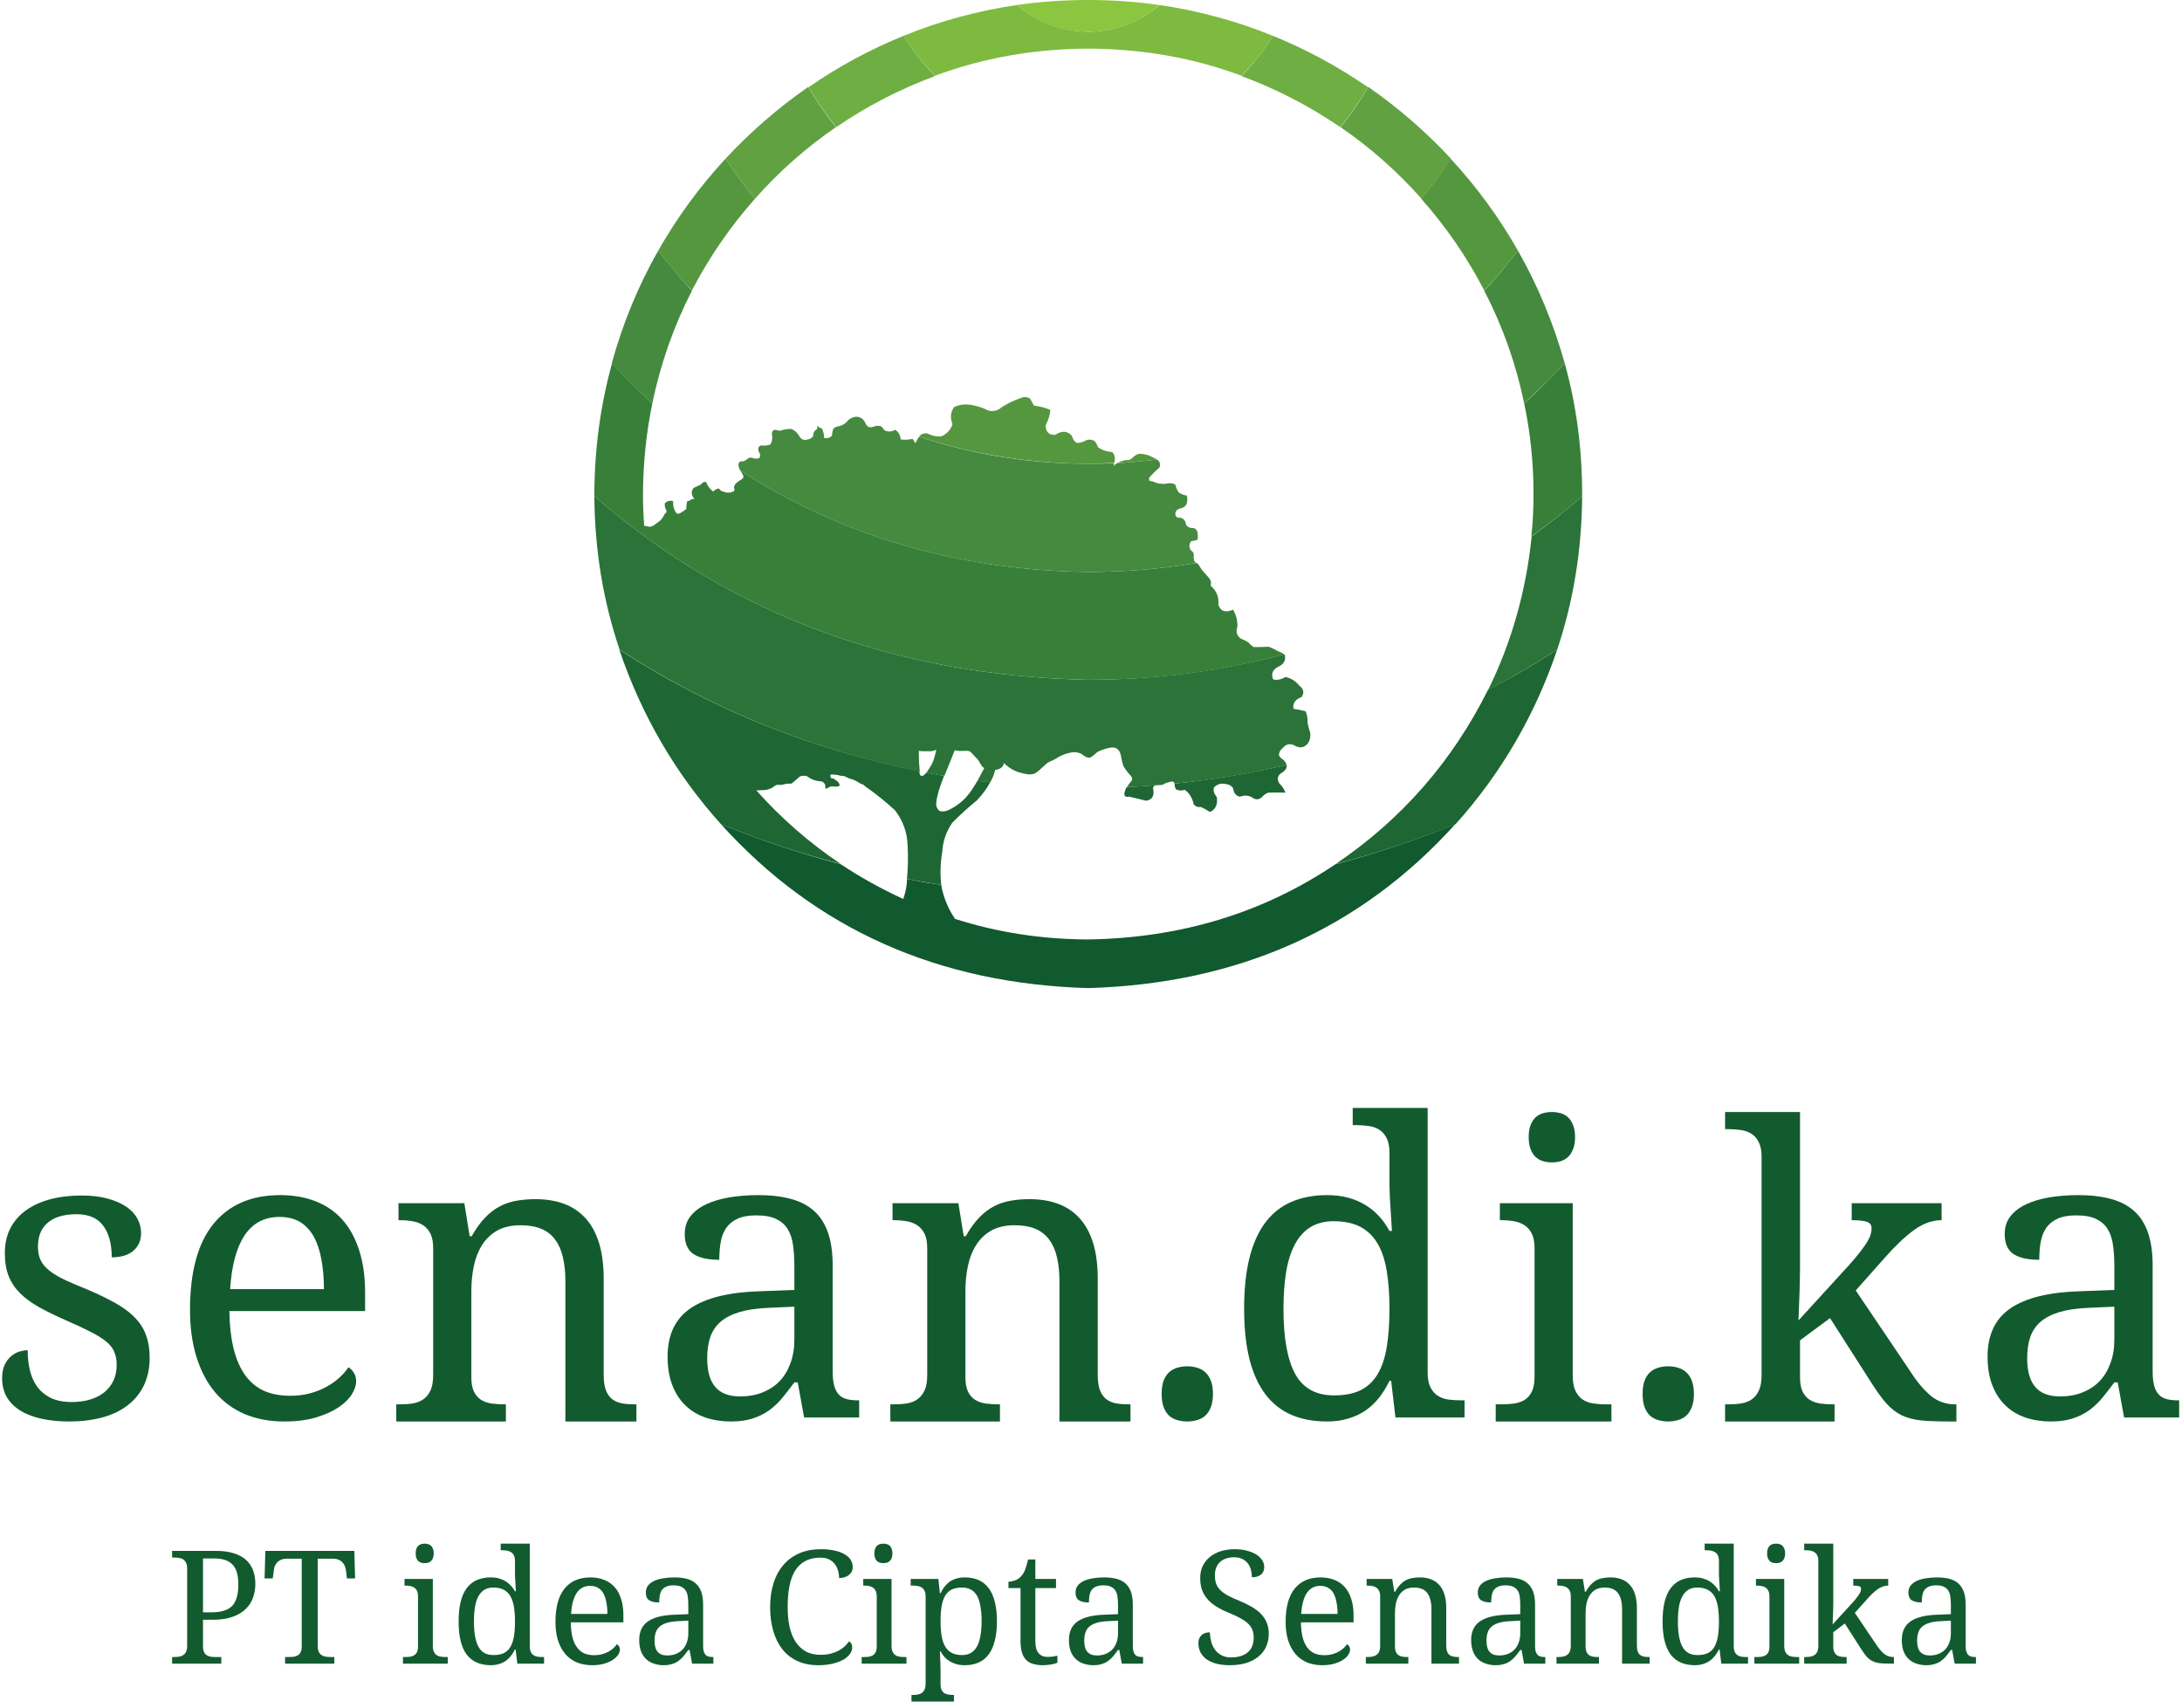 <?xml version="1.0" encoding="UTF-8" standalone="yes"?>
<svg width="350" height="274" viewBox="0 0 350 274" fill="none" xmlns="http://www.w3.org/2000/svg">
  <path fill-rule="evenodd" clip-rule="evenodd" d="M174.533 150.699C167.068 150.668 159.951 149.566 153.185 147.398C152.217 145.965 151.533 144.418 151.135 142.75C151.068 142.484 151.017 142.215 150.982 141.949C149.15 141.684 147.318 141.367 145.482 141C145.482 141.301 145.467 141.582 145.435 141.852C145.334 142.684 145.15 143.465 144.885 144.199C141.385 142.602 138.049 140.75 134.885 138.648C128.283 136.883 121.869 134.734 115.635 132.199C130.834 149.035 150.467 157.801 174.533 158.5C198.6 157.801 218.232 149.035 233.435 132.199C227.201 134.734 220.783 136.883 214.185 138.648C202.619 146.449 189.4 150.465 174.533 150.699Z" fill="#11592E"/>
  <path fill-rule="evenodd" clip-rule="evenodd" d="M181.135 127.801C182.033 128 182.935 128.215 183.834 128.449C184.869 128.285 185.232 127.582 184.935 126.352C185.068 126.082 185.252 125.949 185.482 125.949C183.916 126.082 182.334 126.184 180.732 126.25C180.568 126.516 180.451 126.816 180.385 127.148C180.252 127.684 180.502 127.898 181.135 127.801Z" fill="#1E6633"/>
  <path fill-rule="evenodd" clip-rule="evenodd" d="M186.385 125.852C186.15 125.883 185.916 125.898 185.685 125.898C185.85 125.898 186.033 125.898 186.232 125.898C186.267 125.867 186.318 125.852 186.385 125.852Z" fill="#1E6633"/>
  <path fill-rule="evenodd" clip-rule="evenodd" d="M238.685 110.648C232.951 122.148 224.799 131.465 214.232 138.602C220.834 136.867 227.252 134.734 233.482 132.199C240.783 124.066 246.217 114.734 249.783 104.199C246.217 106.535 242.517 108.684 238.685 110.648Z" fill="#1E6633"/>
  <path fill-rule="evenodd" clip-rule="evenodd" d="M121.283 126.75C121.317 126.75 121.385 126.766 121.481 126.801C121.685 126.766 121.885 126.75 122.083 126.75C122.751 126.785 123.349 126.648 123.885 126.352C124.119 126.148 124.349 126 124.583 125.898C124.849 125.898 125.135 125.898 125.435 125.898C125.767 125.801 126.099 125.734 126.435 125.699C126.665 125.734 126.869 125.715 127.033 125.648C127.399 125.316 127.783 124.984 128.185 124.648C128.385 124.484 128.635 124.418 128.935 124.449C129.231 124.418 129.467 124.484 129.635 124.648C130.165 125.016 130.731 125.234 131.333 125.301C132.135 125.301 132.481 125.715 132.385 126.551C132.619 126.484 132.799 126.398 132.935 126.301C133.135 126.168 133.369 126.117 133.635 126.148C134.033 126.215 134.385 126.184 134.685 126.051C134.649 125.617 134.385 125.285 133.885 125.051C133.849 124.984 133.799 124.918 133.731 124.852C133.635 124.883 133.533 124.898 133.435 124.898C133.201 124.734 133.135 124.516 133.231 124.25C133.799 124.215 134.349 124.285 134.885 124.449C135.049 124.449 135.231 124.465 135.435 124.5C135.665 124.602 135.915 124.715 136.185 124.852C136.517 124.949 136.849 125.066 137.185 125.199C137.481 125.367 137.767 125.535 138.033 125.699C138.166 125.766 138.317 125.816 138.481 125.852C138.549 125.949 138.635 126.035 138.731 126.102C140.399 127.266 142.002 128.551 143.533 129.949C144.834 131.617 145.517 133.5 145.584 135.602C145.685 137.398 145.65 139.199 145.482 141C147.318 141.332 149.15 141.648 150.982 141.949C150.783 140.184 150.834 138.434 151.135 136.699C151.232 134.965 151.767 133.398 152.732 132C153.967 130.734 155.283 129.535 156.685 128.398C157.517 127.535 158.232 126.566 158.834 125.5C158.135 125.398 157.451 125.316 156.783 125.25C156.584 125.617 156.369 125.965 156.135 126.301C155.201 127.867 153.935 129.051 152.334 129.852C151.799 130.148 151.267 130.234 150.732 130.102C150.299 129.766 150.119 129.316 150.185 128.75C150.283 127.684 150.701 126.25 151.435 124.449C150.502 124.285 149.549 124.117 148.584 123.949C148.416 124.117 148.267 124.266 148.135 124.398C147.701 124.566 147.482 124.367 147.482 123.801C147.482 123.766 147.482 123.734 147.482 123.699C129.915 120.168 113.869 113.668 99.334 104.199C102.899 114.734 108.333 124.066 115.635 132.199C121.869 134.734 128.283 136.867 134.885 138.602C129.849 135.234 125.317 131.285 121.283 126.75Z" fill="#1E6633"/>
  <path fill-rule="evenodd" clip-rule="evenodd" d="M190.033 126.699C190.767 127.199 191.252 127.984 191.482 129.051C191.783 129.383 192.166 129.516 192.635 129.449C193.135 129.684 193.619 129.949 194.084 130.25C194.982 129.852 195.35 129.051 195.185 127.852C194.717 127.316 194.568 126.801 194.732 126.301C195.232 125.801 195.818 125.617 196.482 125.75C197.049 125.785 197.482 126 197.783 126.398C197.885 127.199 198.252 127.668 198.885 127.801C199.584 127.535 200.232 127.566 200.834 127.898C201.334 128.301 201.834 128.316 202.334 127.949C202.635 127.582 203.002 127.316 203.435 127.148C204.334 127.117 205.252 127.117 206.185 127.148C205.982 126.582 205.666 126.102 205.232 125.699C204.732 124.934 204.916 124.316 205.783 123.852C206.252 123.484 206.451 123.102 206.385 122.699C200.517 124.066 194.517 125.066 188.385 125.699C188.416 126.035 188.482 126.332 188.584 126.602C189.017 126.832 189.502 126.867 190.033 126.699Z" fill="#1E6633"/>
  <path fill-rule="evenodd" clip-rule="evenodd" d="M238.685 110.699C242.482 108.699 246.185 106.535 249.783 104.199C252.385 96.434 253.717 88.234 253.783 79.602C251.185 81.867 248.482 84.016 245.685 86.051C244.783 94.852 242.451 103.066 238.685 110.699Z" fill="#2B7338"/>
  <path fill-rule="evenodd" clip-rule="evenodd" d="M147.385 121C147.385 120.832 147.385 120.648 147.385 120.449C147.517 120.449 147.65 120.465 147.783 120.5C148.318 120.5 148.834 120.5 149.334 120.5C149.666 120.465 149.951 120.383 150.185 120.25C149.951 121.316 149.732 122.051 149.533 122.449C149.267 122.949 148.951 123.449 148.584 123.949C149.549 124.148 150.517 124.316 151.482 124.449C152.084 123.016 152.635 121.648 153.135 120.352C153.568 120.449 154.068 120.484 154.635 120.449C154.967 120.418 155.267 120.434 155.533 120.5C155.799 120.699 156.033 120.934 156.232 121.199C156.467 121.465 156.701 121.715 156.935 121.949C157.135 122.316 157.35 122.668 157.584 123C157.65 123.066 157.752 123.133 157.885 123.199C157.517 123.898 157.15 124.582 156.783 125.25C157.482 125.352 158.166 125.434 158.834 125.5C159.201 124.867 159.467 124.199 159.635 123.5C160.467 123.398 160.935 123.035 161.033 122.398C161.967 123.332 163.068 123.898 164.334 124.102C164.869 124.266 165.4 124.266 165.935 124.102C166.334 123.867 166.701 123.582 167.033 123.25C167.369 122.949 167.701 122.648 168.033 122.352C168.435 122.148 168.85 121.949 169.283 121.75C170.217 121.117 171.217 120.75 172.283 120.648C172.752 120.648 173.185 120.766 173.584 121C173.951 121.367 174.369 121.551 174.834 121.551C175.232 121.316 175.619 121.016 175.982 120.648C176.549 120.352 177.15 120.133 177.783 120C178.885 119.699 179.549 120.082 179.783 121.148C179.885 121.785 180.033 122.383 180.232 122.949C180.568 123.484 180.951 123.984 181.385 124.449C181.685 124.785 181.685 125.102 181.385 125.398C181.15 125.668 180.951 125.949 180.783 126.25C182.35 126.184 183.935 126.082 185.533 125.949C185.6 125.949 185.666 125.949 185.732 125.949C185.967 125.918 186.201 125.898 186.435 125.898C187.033 125.566 187.6 125.383 188.135 125.352C188.267 125.418 188.35 125.535 188.385 125.699C194.517 125.102 200.517 124.102 206.385 122.699C206.318 122.434 206.135 122.148 205.834 121.852C205.502 121.684 205.267 121.434 205.135 121.102C205.166 120.668 205.369 120.301 205.732 120C206.299 119.332 206.951 119.199 207.685 119.602C208.517 120.066 209.217 119.949 209.783 119.25C210.217 118.582 210.299 117.867 210.033 117.102C209.9 116.699 209.799 116.301 209.732 115.898C209.767 115.266 209.666 114.668 209.435 114.102C208.799 113.934 208.15 113.801 207.482 113.699C207.318 112.832 207.752 112.199 208.783 111.801C209.252 111.133 209.119 110.516 208.385 109.949C207.783 109.215 207.049 108.766 206.185 108.602C205.517 109 204.869 109.133 204.232 109C203.834 108.133 204.1 107.449 205.033 106.949C205.935 106.551 206.283 105.918 206.084 105.051C206.049 105.016 206.017 104.984 205.982 104.949C195.916 107.648 185.451 109.016 174.584 109.051C143.65 108.418 117.231 98.602 95.334 79.602C95.4 88.234 96.751 96.434 99.385 104.199C113.915 113.668 129.967 120.184 147.533 123.75C147.435 122.816 147.385 121.898 147.385 121Z" fill="#2B7338"/>
  <path fill-rule="evenodd" clip-rule="evenodd" d="M244.481 64.699C245.481 69.398 245.981 74.25 245.981 79.25C245.981 81.551 245.868 83.816 245.634 86.051C248.466 84.016 251.184 81.867 253.782 79.602C253.782 79.465 253.782 79.352 253.782 79.25C253.782 71.949 252.849 64.949 250.981 58.25C250.016 59.285 249.032 60.301 248.032 61.301C246.899 62.465 245.716 63.602 244.481 64.699Z" fill="#387F3A"/>
  <path fill-rule="evenodd" clip-rule="evenodd" d="M205.982 104.949C205.685 104.75 205.35 104.582 204.982 104.449C204.517 104.184 204.033 103.949 203.533 103.75C202.666 103.785 201.85 103.801 201.084 103.801C200.783 103.602 200.502 103.352 200.232 103.051C199.9 102.816 199.533 102.633 199.135 102.5C198.4 102.035 198.185 101.367 198.482 100.5C198.517 99.535 198.283 98.633 197.783 97.801C196.549 98.332 195.767 98.066 195.435 97C195.533 96 195.267 95.133 194.635 94.398C194.502 94.234 194.35 94.082 194.185 93.949C194.217 93.883 194.232 93.816 194.232 93.75C194.299 93.316 194.166 92.934 193.834 92.602C193.467 92.199 193.1 91.785 192.732 91.352C192.568 91.051 192.385 90.766 192.185 90.5C192.119 90.434 192.033 90.367 191.935 90.301C186.267 91.266 180.482 91.75 174.584 91.75C153.783 91.484 135.185 86.066 118.783 75.5C118.915 75.699 119.033 75.918 119.135 76.148C119.299 76.418 119.283 76.633 119.083 76.801C118.817 76.965 118.549 77.148 118.283 77.352C118.017 77.516 117.833 77.766 117.731 78.102C117.799 78.332 117.817 78.551 117.783 78.75C117.283 79.051 116.731 79.102 116.135 78.898C115.967 78.867 115.799 78.801 115.635 78.699C115.501 78.566 115.385 78.449 115.283 78.352C114.951 78.418 114.649 78.582 114.385 78.852C113.885 78.449 113.501 77.934 113.231 77.301C112.899 77.266 112.619 77.418 112.385 77.75C112.017 77.918 111.649 78.082 111.283 78.25C110.817 78.785 110.849 79.383 111.385 80.051C111.149 80.016 110.935 80.066 110.731 80.199C110.635 80.266 110.549 80.316 110.481 80.352C110.385 80.383 110.299 80.398 110.231 80.398C110.135 80.766 110.083 81.184 110.083 81.648C109.849 81.852 109.583 82.035 109.283 82.199C109.049 82.367 108.817 82.434 108.583 82.398C108.317 82.102 108.135 81.734 108.033 81.301C107.967 81 107.951 80.699 107.981 80.398C107.451 80.234 107.001 80.352 106.635 80.75C106.599 81.148 106.685 81.535 106.885 81.898C106.981 82.102 106.915 82.25 106.685 82.352C106.549 82.582 106.415 82.816 106.283 83.051C106.017 83.418 105.685 83.715 105.283 83.949C104.915 84.316 104.517 84.5 104.083 84.5C103.817 84.398 103.567 84.352 103.333 84.352C103.201 82.648 103.135 80.949 103.135 79.25C103.165 74.25 103.665 69.398 104.635 64.699C103.435 63.602 102.251 62.465 101.083 61.301C100.083 60.301 99.119 59.285 98.185 58.25C96.317 64.949 95.369 71.949 95.334 79.25C95.334 79.352 95.334 79.465 95.334 79.602C117.231 98.602 143.65 108.418 174.584 109.051C185.451 109.051 195.916 107.684 205.982 104.949Z" fill="#387F3A"/>
  <path fill-rule="evenodd" clip-rule="evenodd" d="M104.635 64.699C105.967 58.301 108.084 52.285 110.982 46.648C109.119 44.582 107.318 42.434 105.584 40.199C102.385 45.832 99.9 51.852 98.135 58.25C99.1 59.285 100.068 60.301 101.033 61.301C102.201 62.434 103.4 63.566 104.635 64.699Z" fill="#458A3F"/>
  <path fill-rule="evenodd" clip-rule="evenodd" d="M191.533 89.949C191.467 89.617 191.451 89.266 191.482 88.898C191.451 88.699 191.385 88.566 191.283 88.5C191.119 88.398 190.982 88.25 190.885 88.051C190.717 87.582 190.767 87.184 191.033 86.852C191.166 86.785 191.318 86.75 191.482 86.75C191.65 86.684 191.85 86.633 192.084 86.602C192.15 86.199 192.15 85.801 192.084 85.398C191.951 84.898 191.65 84.668 191.185 84.699C190.752 84.668 190.435 84.484 190.232 84.148C190.166 83.551 189.885 83.184 189.385 83.051C188.783 83.117 188.502 82.867 188.533 82.301C188.635 81.867 188.916 81.617 189.385 81.551C189.85 81.449 190.166 81.215 190.334 80.852C190.467 80.418 190.482 79.965 190.385 79.5C189.916 79.434 189.482 79.266 189.084 79C188.818 78.633 188.635 78.215 188.533 77.75C188.1 77.484 187.584 77.434 186.982 77.602C186.584 77.633 186.185 77.617 185.783 77.551C185.451 77.449 185.135 77.332 184.834 77.199C184.4 77.234 184.232 77.051 184.334 76.648C184.834 76.051 185.385 75.5 185.982 75C186.185 74.465 186.049 74.035 185.584 73.699C183.482 73.965 181.35 74.168 179.185 74.301C178.982 74.398 178.799 74.551 178.635 74.75C178.666 74.617 178.685 74.465 178.685 74.301C177.318 74.367 175.951 74.398 174.584 74.398C165.049 74.367 156.002 72.918 147.435 70.051C147.201 70.383 147.002 70.734 146.834 71.102C146.701 70.867 146.549 70.633 146.385 70.398C145.783 70.535 145.15 70.566 144.482 70.5C144.385 69.734 144.084 69.215 143.584 68.949C142.982 69.285 142.4 69.301 141.834 69C141.701 68.734 141.502 68.516 141.231 68.352C140.869 68.25 140.501 68.285 140.135 68.449C139.467 68.684 139.017 68.465 138.783 67.801C138.451 67.133 137.935 66.816 137.231 66.852C136.869 66.918 136.533 67.051 136.231 67.25C136.033 67.418 135.833 67.617 135.635 67.852C135.299 68.117 134.899 68.301 134.435 68.398C134.099 68.434 133.833 68.582 133.635 68.852C133.533 69.215 133.467 69.566 133.435 69.898C133.135 70.234 132.717 70.352 132.185 70.25C132.185 69.785 132.099 69.352 131.935 68.949C131.899 68.816 131.817 68.715 131.685 68.648C131.619 68.648 131.533 68.633 131.435 68.602C131.333 68.5 131.217 68.383 131.083 68.25C131.149 68.484 131.119 68.699 130.981 68.898C130.783 69.035 130.635 69.168 130.533 69.301C130.501 69.535 130.467 69.75 130.435 69.949C130.231 70.25 129.935 70.434 129.533 70.5C128.967 70.668 128.533 70.5 128.231 70C127.935 69.434 127.501 69.035 126.935 68.801C126.333 68.801 125.717 68.898 125.083 69.102C124.849 69.066 124.619 69.016 124.385 68.949C123.951 68.984 123.767 69.234 123.833 69.699C123.935 70.301 123.849 70.832 123.583 71.301C123.149 71.465 122.649 71.516 122.083 71.449C121.849 71.516 121.701 71.668 121.635 71.898C121.599 72.199 121.665 72.449 121.833 72.648C121.967 72.949 121.951 73.234 121.783 73.5C121.549 73.566 121.283 73.582 120.981 73.551C120.817 73.484 120.649 73.434 120.481 73.398C120.185 73.398 119.935 73.516 119.731 73.75C119.567 73.852 119.399 73.934 119.231 74C119.067 74 118.915 74 118.783 74C118.481 74.168 118.385 74.434 118.481 74.801C118.517 75.066 118.619 75.301 118.783 75.5C135.149 86.066 153.752 91.484 174.584 91.75C180.482 91.75 186.252 91.266 191.885 90.301C191.752 90.199 191.635 90.082 191.533 89.949Z" fill="#458A3F"/>
  <path fill-rule="evenodd" clip-rule="evenodd" d="M244.481 64.699C245.684 63.566 246.868 62.434 248.032 61.301C249.032 60.301 250.016 59.285 250.981 58.25C249.184 51.852 246.684 45.832 243.481 40.199C241.782 42.434 239.981 44.582 238.083 46.648C241.016 52.285 243.149 58.301 244.481 64.699Z" fill="#458A3F"/>
  <path fill-rule="evenodd" clip-rule="evenodd" d="M184.982 73.398C184.217 72.965 183.435 72.766 182.635 72.801C182.267 72.934 181.935 73.148 181.635 73.449C181.4 73.715 181.068 73.832 180.635 73.801C180.135 73.867 179.65 74.035 179.185 74.301C181.35 74.168 183.482 73.965 185.584 73.699C185.385 73.566 185.185 73.465 184.982 73.398Z" fill="#54973F"/>
  <path fill-rule="evenodd" clip-rule="evenodd" d="M121.083 31.898C119.415 29.832 117.849 27.684 116.385 25.449C112.217 29.949 108.619 34.867 105.583 40.199C107.283 42.434 109.083 44.566 110.981 46.602C113.751 41.266 117.119 36.367 121.083 31.898Z" fill="#54973F"/>
  <path fill-rule="evenodd" clip-rule="evenodd" d="M178.732 74.25C178.935 73.516 178.818 72.934 178.385 72.5C177.549 72.465 176.799 72.215 176.135 71.75C176.002 71.383 175.818 71.051 175.584 70.75C175.119 70.484 174.65 70.449 174.185 70.648C173.717 70.918 173.232 71.051 172.732 71.051C172.299 70.785 172.033 70.398 171.935 69.898C171.201 69.102 170.318 69.051 169.283 69.75C168.252 69.816 167.732 69.301 167.732 68.199C168.166 67.367 168.416 66.551 168.482 65.75C167.685 65.418 166.799 65.184 165.834 65.051C165.635 64.648 165.435 64.285 165.232 63.949C164.767 63.648 164.267 63.617 163.732 63.852C162.635 64.215 161.6 64.715 160.635 65.352C160.033 65.883 159.334 66.051 158.533 65.852C157.732 65.449 156.9 65.168 156.033 65C154.967 64.766 153.967 64.867 153.033 65.301C152.467 66.102 152.385 67.016 152.783 68.051C152.482 68.949 151.885 69.602 150.982 70C150.217 70.066 149.451 69.898 148.685 69.5C148.119 69.465 147.701 69.648 147.435 70.051C156.002 72.883 165.049 74.332 174.584 74.398C175.951 74.367 177.334 74.316 178.732 74.25Z" fill="#54973F"/>
  <path fill-rule="evenodd" clip-rule="evenodd" d="M238.083 46.602C239.981 44.566 241.782 42.434 243.481 40.199C240.45 34.867 236.849 29.949 232.684 25.449C231.251 27.684 229.684 29.832 227.981 31.898C231.95 36.367 235.317 41.266 238.083 46.602Z" fill="#54973F"/>
  <path fill-rule="evenodd" clip-rule="evenodd" d="M134.084 20.398C132.451 18.367 130.967 16.215 129.635 13.949C124.799 17.316 120.385 21.148 116.385 25.449C117.85 27.684 119.416 29.832 121.084 31.898C124.951 27.535 129.283 23.699 134.084 20.398Z" fill="#61A142"/>
  <path fill-rule="evenodd" clip-rule="evenodd" d="M228.033 31.898C229.701 29.832 231.267 27.684 232.732 25.449C228.732 21.148 224.318 17.316 219.482 13.949C218.15 16.215 216.666 18.367 215.033 20.398C219.834 23.699 224.166 27.535 228.033 31.898Z" fill="#61A142"/>
  <path fill-rule="evenodd" clip-rule="evenodd" d="M214.982 20.398C216.619 18.367 218.1 16.234 219.435 14C214.666 10.699 209.584 7.949 204.185 5.75C202.752 8.082 201.068 10.234 199.135 12.199C204.799 14.301 210.084 17.035 214.982 20.398Z" fill="#6EAE42"/>
  <path fill-rule="evenodd" clip-rule="evenodd" d="M149.982 12.199C148.049 10.234 146.369 8.082 144.935 5.75C139.533 7.949 134.451 10.699 129.685 14C131.017 16.234 132.501 18.367 134.135 20.398C139.033 17.035 144.318 14.301 149.982 12.199Z" fill="#6EAE42"/>
  <path fill-rule="evenodd" clip-rule="evenodd" d="M174.584 7.801C183.252 7.832 191.435 9.285 199.135 12.148C201.068 10.215 202.752 8.082 204.185 5.75C198.385 3.383 192.318 1.734 185.982 0.801C182.818 3.566 179.017 5 174.584 5.102C170.119 5 166.299 3.566 163.135 0.801C156.799 1.734 150.732 3.383 144.935 5.75C146.369 8.082 148.049 10.215 149.982 12.148C157.685 9.285 165.885 7.832 174.584 7.801Z" fill="#7DBA3F"/>
  <path fill-rule="evenodd" clip-rule="evenodd" d="M185.935 0.801C182.201 0.266 178.4 4.86374e-05 174.533 4.86374e-05C170.666 4.86374e-05 166.869 0.266 163.135 0.801C166.267 3.602 170.068 5.035 174.533 5.102C179.002 5.035 182.799 3.602 185.935 0.801Z" fill="#8CC53F"/>
  <path d="M11.11 228.021C9.484 228.021 8.006 227.875 6.672 227.584C5.339 227.292 4.198 226.855 3.255 226.271C2.323 225.688 1.599 224.969 1.088 224.104C0.588 223.245 0.339 222.24 0.339 221.083C0.339 220.224 0.474 219.5 0.755 218.917C1.047 218.323 1.402 217.855 1.818 217.521C2.235 217.177 2.677 216.932 3.151 216.792C3.636 216.656 4.069 216.584 4.443 216.584C4.443 217.74 4.558 218.812 4.798 219.812C5.031 220.812 5.427 221.697 5.984 222.459C6.536 223.208 7.265 223.807 8.172 224.251C9.074 224.683 10.183 224.896 11.505 224.896C12.672 224.896 13.698 224.75 14.588 224.459C15.49 224.167 16.241 223.765 16.839 223.251C17.448 222.724 17.912 222.099 18.235 221.375C18.552 220.64 18.714 219.833 18.714 218.959C18.714 218.156 18.588 217.459 18.339 216.875C18.099 216.281 17.677 215.729 17.069 215.229C16.453 214.719 15.631 214.197 14.588 213.667C13.547 213.126 12.24 212.516 10.672 211.833C8.99 211.099 7.527 210.386 6.276 209.688C5.036 208.995 4.016 208.245 3.214 207.438C2.407 206.636 1.798 205.719 1.381 204.688C0.974 203.645 0.776 202.416 0.776 201C0.776 199.5 1.069 198.183 1.651 197.041C2.246 195.891 3.088 194.927 4.172 194.145C5.255 193.369 6.547 192.781 8.047 192.375C9.558 191.974 11.24 191.771 13.088 191.771C14.64 191.771 16.017 191.932 17.214 192.251C18.407 192.574 19.407 193 20.214 193.541C21.017 194.083 21.62 194.724 22.027 195.459C22.427 196.197 22.631 196.969 22.631 197.771C22.631 198.969 22.219 199.917 21.402 200.626C20.579 201.333 19.422 201.688 17.922 201.688C17.922 199.511 17.464 197.812 16.547 196.604C15.64 195.386 14.224 194.771 12.298 194.771C11.183 194.771 10.235 194.907 9.443 195.167C8.662 195.416 8.027 195.781 7.527 196.251C7.027 196.708 6.657 197.26 6.422 197.896C6.198 198.536 6.088 199.24 6.088 200C6.088 200.833 6.235 201.557 6.527 202.167C6.818 202.765 7.287 203.323 7.943 203.833C8.594 204.35 9.432 204.85 10.464 205.333C11.49 205.807 12.724 206.333 14.172 206.917C15.891 207.656 17.37 208.375 18.61 209.083C19.844 209.781 20.86 210.541 21.651 211.375C22.453 212.197 23.047 213.126 23.422 214.167C23.807 215.208 24.006 216.412 24.006 217.771C24.006 219.479 23.694 220.974 23.069 222.251C22.453 223.516 21.588 224.579 20.464 225.438C19.339 226.303 17.984 226.948 16.402 227.375C14.818 227.803 13.052 228.021 11.11 228.021ZM44.834 195.208C42.416 195.208 40.547 196.197 39.23 198.167C37.922 200.14 37.151 203.016 36.917 206.792H51.959C51.959 205.074 51.823 203.5 51.563 202.083C51.312 200.656 50.907 199.432 50.355 198.416C49.798 197.391 49.069 196.599 48.167 196.041C47.26 195.49 46.151 195.208 44.834 195.208ZM45.626 228.021C43.26 228.021 41.136 227.626 39.251 226.833C37.375 226.031 35.792 224.864 34.5 223.333C33.208 221.792 32.214 219.912 31.522 217.688C30.823 215.469 30.479 212.948 30.479 210.126C30.479 204.016 31.73 199.416 34.23 196.333C36.74 193.251 40.318 191.708 44.959 191.708C47.069 191.708 48.964 192.041 50.646 192.708C52.323 193.364 53.75 194.344 54.917 195.645C56.083 196.953 56.979 198.584 57.605 200.541C58.24 202.49 58.563 204.745 58.563 207.312V210.312H36.792C36.834 212.688 37.069 214.74 37.5 216.459C37.943 218.167 38.574 219.579 39.396 220.688C40.214 221.787 41.214 222.599 42.396 223.126C43.588 223.64 44.964 223.896 46.522 223.896C47.646 223.896 48.694 223.771 49.667 223.521C50.636 223.26 51.511 222.917 52.292 222.5C53.083 222.074 53.776 221.584 54.375 221.041C54.984 220.5 55.484 219.932 55.875 219.333C56.167 219.459 56.443 219.724 56.708 220.126C56.984 220.531 57.126 221.011 57.126 221.563C57.126 222.229 56.886 222.938 56.416 223.688C55.943 224.438 55.23 225.136 54.271 225.771C53.312 226.412 52.115 226.948 50.688 227.375C49.255 227.803 47.569 228.021 45.626 228.021Z" fill="#125B2F"/>
  <path d="M81.147 225.272V228.021H63.563V225.272H64.106C64.855 225.272 65.549 225.226 66.189 225.126C66.839 225.016 67.402 224.803 67.876 224.48C68.36 224.147 68.751 223.678 69.043 223.063C69.334 222.439 69.481 221.616 69.481 220.584V200.209C69.481 199.251 69.334 198.48 69.043 197.897C68.751 197.314 68.36 196.866 67.876 196.543C67.386 196.226 66.819 196.011 66.167 195.897C65.511 195.787 64.825 195.73 64.106 195.73H63.918V193.002H74.481L75.334 198.292H75.667C76.344 197.084 77.063 196.095 77.814 195.314C78.563 194.538 79.355 193.933 80.189 193.502C81.032 193.059 81.929 192.761 82.876 192.606C83.834 192.439 84.834 192.355 85.876 192.355C87.595 192.355 89.131 192.606 90.481 193.106C91.825 193.606 92.97 194.376 93.918 195.418C94.86 196.45 95.584 197.767 96.084 199.376C96.584 200.991 96.834 202.912 96.834 205.147V220.584C96.834 221.616 96.959 222.439 97.21 223.063C97.459 223.678 97.803 224.147 98.251 224.48C98.694 224.803 99.219 225.016 99.834 225.126C100.459 225.226 101.131 225.272 101.855 225.272H102.084V228.021H90.689V205.459C90.689 204.043 90.553 202.787 90.293 201.688C90.043 200.579 89.631 199.642 89.063 198.876C88.506 198.1 87.772 197.516 86.855 197.126C85.939 196.74 84.819 196.543 83.501 196.543C82.011 196.543 80.762 196.83 79.751 197.396C78.751 197.97 77.939 198.745 77.314 199.73C76.699 200.704 76.262 201.83 76.001 203.106C75.735 204.387 75.606 205.726 75.606 207.126V220.918C75.606 221.866 75.741 222.637 76.022 223.231C76.314 223.814 76.699 224.261 77.189 224.564C77.672 224.855 78.241 225.054 78.896 225.147C79.549 225.231 80.235 225.272 80.959 225.272H81.147Z" fill="#125B2F"/>
  <path d="M113.439 217.896C113.439 219.938 113.865 221.469 114.73 222.479C115.589 223.495 116.923 224 118.73 224C120.048 224 121.241 223.787 122.313 223.355C123.397 222.927 124.313 222.323 125.064 221.541C125.813 220.75 126.387 219.792 126.793 218.667C127.21 217.541 127.417 216.287 127.417 214.896V209.604L123.23 209.792C121.381 209.875 119.835 210.104 118.584 210.479C117.345 210.855 116.34 211.375 115.564 212.041C114.799 212.708 114.251 213.536 113.917 214.521C113.595 215.495 113.439 216.62 113.439 217.896ZM121.356 194.959C120.089 194.959 119.069 195.14 118.293 195.5C117.527 195.85 116.923 196.344 116.48 196.979C116.048 197.62 115.756 198.375 115.605 199.251C115.449 200.115 115.376 201.057 115.376 202.083C113.569 202.083 112.193 201.781 111.251 201.167C110.303 200.541 109.835 199.474 109.835 197.959C109.835 196.833 110.137 195.886 110.751 195.104C111.376 194.312 112.22 193.667 113.293 193.167C114.36 192.667 115.611 192.303 117.043 192.063C118.471 191.828 119.991 191.708 121.605 191.708C123.605 191.708 125.345 191.912 126.835 192.312C128.318 192.703 129.564 193.344 130.564 194.229C131.564 195.12 132.313 196.287 132.813 197.729C133.313 199.162 133.564 200.917 133.564 203V219.938C133.564 220.855 133.636 221.615 133.793 222.208C133.944 222.807 134.179 223.287 134.501 223.645C134.819 224.011 135.236 224.265 135.751 224.416C136.277 224.557 136.903 224.626 137.627 224.626H137.813V227.375H128.98L127.96 221.75H127.417C126.736 222.667 126.075 223.516 125.439 224.292C124.799 225.057 124.089 225.719 123.313 226.271C122.548 226.812 121.679 227.24 120.71 227.541C119.751 227.86 118.589 228.021 117.23 228.021C115.783 228.021 114.439 227.812 113.189 227.396C111.949 226.979 110.881 226.344 109.98 225.479C109.075 224.62 108.365 223.536 107.856 222.229C107.34 220.927 107.084 219.375 107.084 217.584C107.084 214.115 108.313 211.536 110.772 209.855C113.241 208.177 116.98 207.265 121.98 207.126L127.417 206.917V203C127.417 201.833 127.345 200.76 127.21 199.771C127.084 198.771 126.804 197.917 126.376 197.208C125.96 196.5 125.345 195.953 124.543 195.563C123.751 195.162 122.689 194.959 121.356 194.959Z" fill="#125B2F"/>
  <path d="M160.396 225.272V228.021H142.813V225.272H143.355C144.105 225.272 144.797 225.226 145.439 225.126C146.089 225.016 146.652 224.803 147.125 224.48C147.609 224.147 148 223.678 148.292 223.063C148.584 222.439 148.729 221.616 148.729 220.584V200.209C148.729 199.251 148.584 198.48 148.292 197.897C148 197.314 147.609 196.866 147.125 196.543C146.636 196.226 146.068 196.011 145.417 195.897C144.761 195.787 144.073 195.73 143.355 195.73H143.167V193.002H153.729L154.584 198.292H154.917C155.595 197.084 156.313 196.095 157.063 195.314C157.813 194.538 158.605 193.933 159.439 193.502C160.281 193.059 161.177 192.761 162.125 192.606C163.084 192.439 164.084 192.355 165.125 192.355C166.844 192.355 168.381 192.606 169.729 193.106C171.073 193.606 172.22 194.376 173.167 195.418C174.109 196.45 174.833 197.767 175.333 199.376C175.833 200.991 176.084 202.912 176.084 205.147V220.584C176.084 221.616 176.209 222.439 176.459 223.063C176.709 223.678 177.052 224.147 177.5 224.48C177.943 224.803 178.469 225.016 179.084 225.126C179.709 225.226 180.381 225.272 181.105 225.272H181.333V228.021H169.939V205.459C169.939 204.043 169.803 202.787 169.543 201.688C169.292 200.579 168.881 199.642 168.313 198.876C167.756 198.1 167.021 197.516 166.105 197.126C165.188 196.74 164.068 196.543 162.751 196.543C161.261 196.543 160.011 196.83 159 197.396C158 197.97 157.188 198.745 156.563 199.73C155.948 200.704 155.511 201.83 155.251 203.106C154.985 204.387 154.855 205.726 154.855 207.126V220.918C154.855 221.866 154.991 222.637 155.272 223.231C155.563 223.814 155.948 224.261 156.439 224.564C156.923 224.855 157.491 225.054 158.147 225.147C158.797 225.231 159.485 225.272 160.209 225.272H160.396Z" fill="#125B2F"/>
  <path d="M186.333 223.605C186.333 222.745 186.437 222.038 186.647 221.48C186.865 220.912 187.158 220.46 187.522 220.127C187.896 219.783 188.333 219.538 188.833 219.397C189.333 219.245 189.876 219.168 190.459 219.168C191 219.168 191.522 219.245 192.022 219.397C192.522 219.538 192.959 219.783 193.333 220.127C193.709 220.46 194.005 220.912 194.229 221.48C194.448 222.038 194.563 222.745 194.563 223.605C194.563 224.428 194.448 225.127 194.229 225.709C194.005 226.283 193.709 226.74 193.333 227.084C192.959 227.417 192.522 227.652 192.022 227.793C191.522 227.944 191 228.021 190.459 228.021C189.876 228.021 189.333 227.944 188.833 227.793C188.333 227.652 187.896 227.417 187.522 227.084C187.158 226.74 186.865 226.283 186.647 225.709C186.437 225.127 186.333 224.428 186.333 223.605Z" fill="#125B2F"/>
  <path d="M229 220.188C229 221.145 229.146 221.927 229.438 222.521C229.73 223.104 230.115 223.557 230.604 223.875C231.09 224.197 231.656 224.407 232.314 224.5C232.964 224.584 233.651 224.626 234.375 224.626H234.918V227.375H223.834L223.146 221.5H222.875C222.386 222.5 221.834 223.407 221.208 224.208C220.584 225 219.86 225.683 219.042 226.251C218.235 226.807 217.318 227.24 216.292 227.541C215.276 227.86 214.136 228.021 212.875 228.021C210.719 228.021 208.812 227.667 207.146 226.959C205.49 226.24 204.104 225.14 202.98 223.667C201.855 222.183 201 220.303 200.418 218.021C199.844 215.745 199.563 213.041 199.563 209.917C199.563 206.781 199.844 204.063 200.418 201.771C201 199.469 201.855 197.574 202.98 196.083C204.104 194.599 205.49 193.5 207.146 192.792C208.812 192.074 210.719 191.708 212.875 191.708C214.126 191.708 215.256 191.85 216.271 192.126C217.298 192.407 218.219 192.803 219.042 193.312C219.86 193.812 220.59 194.416 221.23 195.126C221.866 195.823 222.418 196.599 222.875 197.459H223.271C223.199 196.391 223.136 195.391 223.084 194.459C223.042 193.656 222.99 192.855 222.938 192.063C222.896 191.26 222.875 190.662 222.875 190.271V184.917C222.875 183.959 222.73 183.188 222.438 182.604C222.156 182.021 221.776 181.574 221.292 181.251C220.803 180.932 220.235 180.724 219.584 180.626C218.927 180.531 218.24 180.479 217.522 180.479H216.98V177.729H229V220.188ZM213.98 223.833C215.688 223.833 217.11 223.557 218.251 223C219.386 222.432 220.298 221.574 220.98 220.416C221.672 219.265 222.156 217.823 222.438 216.083C222.73 214.333 222.875 212.281 222.875 209.917C222.875 207.656 222.73 205.645 222.438 203.896C222.156 202.145 221.672 200.683 220.98 199.5C220.298 198.323 219.38 197.427 218.23 196.812C217.074 196.203 215.636 195.896 213.918 195.896C212.5 195.896 211.276 196.203 210.251 196.812C209.235 197.427 208.402 198.328 207.751 199.521C207.094 200.719 206.615 202.197 206.314 203.959C206.022 205.708 205.875 207.719 205.875 209.979C205.875 214.62 206.5 218.093 207.751 220.396C209.011 222.688 211.09 223.833 213.98 223.833Z" fill="#125B2F"/>
  <path d="M240.771 225.272C241.489 225.272 242.177 225.231 242.833 225.147C243.484 225.054 244.052 224.855 244.541 224.564C245.027 224.261 245.417 223.814 245.708 223.231C246 222.637 246.147 221.866 246.147 220.918V200.209C246.147 199.251 246 198.48 245.708 197.897C245.417 197.314 245.027 196.866 244.541 196.543C244.052 196.226 243.484 196.011 242.833 195.897C242.177 195.787 241.489 195.73 240.771 195.73H240.584V193.002H252.271V220.584C252.271 221.616 252.407 222.439 252.688 223.063C252.98 223.678 253.36 224.147 253.833 224.48C254.317 224.803 254.885 225.016 255.541 225.126C256.208 225.226 256.901 225.272 257.625 225.272H258.48V228.021H239.917V225.272H240.771ZM245.208 182.396C245.208 181.637 245.303 181.002 245.5 180.502C245.693 179.991 245.959 179.573 246.292 179.251C246.636 178.933 247.032 178.709 247.48 178.584C247.923 178.45 248.407 178.376 248.937 178.376C249.448 178.376 249.927 178.45 250.375 178.584C250.817 178.709 251.208 178.933 251.541 179.251C251.875 179.573 252.136 179.991 252.333 180.502C252.541 181.002 252.647 181.637 252.647 182.396C252.647 183.163 252.541 183.803 252.333 184.314C252.136 184.83 251.875 185.245 251.541 185.564C251.208 185.887 250.817 186.116 250.375 186.251C249.927 186.392 249.448 186.459 248.937 186.459C248.407 186.459 247.923 186.392 247.48 186.251C247.032 186.116 246.636 185.887 246.292 185.564C245.959 185.245 245.693 184.83 245.5 184.314C245.303 183.803 245.208 183.163 245.208 182.396Z" fill="#125B2F"/>
  <path d="M263.48 223.605C263.48 222.745 263.584 222.038 263.792 221.48C264.011 220.912 264.303 220.46 264.667 220.127C265.043 219.783 265.48 219.538 265.98 219.397C266.48 219.245 267.021 219.168 267.605 219.168C268.147 219.168 268.667 219.245 269.167 219.397C269.667 219.538 270.105 219.783 270.48 220.127C270.855 220.46 271.152 220.912 271.376 221.48C271.595 222.038 271.709 222.745 271.709 223.605C271.709 224.428 271.595 225.127 271.376 225.709C271.152 226.283 270.855 226.74 270.48 227.084C270.105 227.417 269.667 227.652 269.167 227.793C268.667 227.944 268.147 228.021 267.605 228.021C267.021 228.021 266.48 227.944 265.98 227.793C265.48 227.652 265.043 227.417 264.667 227.084C264.303 226.74 264.011 226.283 263.792 225.709C263.584 225.127 263.48 224.428 263.48 223.605Z" fill="#125B2F"/>
  <path d="M297.668 207.002L306.376 219.918C307.501 221.668 308.616 223.002 309.731 223.918C310.855 224.824 312.147 225.272 313.605 225.272H313.813V228.021H312.876C310.985 228.021 309.428 227.969 308.209 227.855C306.985 227.73 305.923 227.454 305.021 227.021C304.131 226.579 303.313 225.939 302.564 225.106C301.824 224.261 301.001 223.116 300.084 221.668L293.543 211.439L288.731 215.002V220.918C288.731 221.866 288.865 222.637 289.147 223.231C289.439 223.814 289.824 224.261 290.313 224.564C290.813 224.855 291.381 225.054 292.021 225.147C292.673 225.231 293.36 225.272 294.084 225.272H294.272V228.021H276.709V225.272H277.209C277.959 225.272 278.652 225.226 279.292 225.126C279.944 225.016 280.507 224.803 280.98 224.48C281.464 224.147 281.844 223.678 282.125 223.063C282.417 222.439 282.564 221.616 282.564 220.584V185.564C282.564 184.606 282.417 183.835 282.125 183.251C281.844 182.668 281.464 182.22 280.98 181.897C280.491 181.579 279.923 181.371 279.272 181.272C278.616 181.178 277.928 181.126 277.209 181.126H276.709V178.376H288.731V203.584C288.731 204.183 288.715 204.95 288.688 205.876C288.673 206.792 288.647 207.699 288.605 208.584C288.564 209.616 288.521 210.688 288.48 211.814L296.647 202.876C297.34 202.1 297.917 201.412 298.376 200.814C298.835 200.22 299.199 199.699 299.48 199.251C299.756 198.808 299.944 198.412 300.043 198.063C300.152 197.704 300.209 197.366 300.209 197.043C300.209 196.491 299.944 196.137 299.417 195.98C298.901 195.814 298.105 195.73 297.021 195.73V193.002H311.439V195.73C309.923 195.73 308.439 196.267 306.98 197.335C305.532 198.392 303.959 199.892 302.251 201.835L297.668 207.002Z" fill="#125B2F"/>
  <path d="M325.167 217.896C325.167 219.938 325.595 221.469 326.459 222.479C327.319 223.495 328.652 224 330.459 224C331.776 224 332.969 223.787 334.043 223.355C335.125 222.927 336.043 222.323 336.792 221.541C337.543 220.75 338.115 219.792 338.521 218.667C338.937 217.541 339.147 216.287 339.147 214.896V209.604L334.959 209.792C333.109 209.875 331.563 210.104 330.313 210.479C329.073 210.855 328.068 211.375 327.292 212.041C326.527 212.708 325.98 213.536 325.647 214.521C325.324 215.495 325.167 216.62 325.167 217.896ZM333.084 194.959C331.819 194.959 330.797 195.14 330.021 195.5C329.256 195.85 328.652 196.344 328.209 196.979C327.776 197.62 327.485 198.375 327.333 199.251C327.177 200.115 327.104 201.057 327.104 202.083C325.297 202.083 323.923 201.781 322.98 201.167C322.032 200.541 321.563 199.474 321.563 197.959C321.563 196.833 321.865 195.886 322.48 195.104C323.104 194.312 323.948 193.667 325.021 193.167C326.089 192.667 327.339 192.303 328.771 192.063C330.199 191.828 331.719 191.708 333.333 191.708C335.333 191.708 337.073 191.912 338.563 192.312C340.047 192.703 341.292 193.344 342.292 194.229C343.292 195.12 344.043 196.287 344.543 197.729C345.043 199.162 345.292 200.917 345.292 203V219.938C345.292 220.855 345.365 221.615 345.521 222.208C345.672 222.807 345.907 223.287 346.229 223.645C346.548 224.011 346.964 224.265 347.48 224.416C348.005 224.557 348.631 224.626 349.355 224.626H349.543V227.375H340.709L339.688 221.75H339.147C338.464 222.667 337.803 223.516 337.167 224.292C336.527 225.057 335.819 225.719 335.043 226.271C334.276 226.812 333.407 227.24 332.437 227.541C331.48 227.86 330.319 228.021 328.959 228.021C327.511 228.021 326.167 227.812 324.917 227.396C323.677 226.979 322.609 226.344 321.709 225.479C320.803 224.62 320.095 223.536 319.584 222.229C319.068 220.927 318.813 219.375 318.813 217.584C318.813 214.115 320.043 211.536 322.5 209.855C324.969 208.177 328.709 207.265 333.709 207.126L339.147 206.917V203C339.147 201.833 339.073 200.76 338.937 199.771C338.813 198.771 338.532 197.917 338.104 197.208C337.688 196.5 337.073 195.953 336.271 195.563C335.48 195.162 334.417 194.959 333.084 194.959Z" fill="#125B2F"/>
  <path d="M27.605 266.864V265.803H27.938C28.23 265.803 28.5 265.781 28.75 265.74C29 265.698 29.214 265.615 29.396 265.489C29.588 265.364 29.741 265.188 29.855 264.948C29.964 264.698 30.022 264.38 30.022 263.989V251.574C30.022 251.198 29.959 250.902 29.834 250.677C29.719 250.443 29.569 250.26 29.375 250.136C29.194 250.011 28.979 249.938 28.73 249.907C28.479 249.864 28.214 249.844 27.938 249.844H27.605V248.781H34.73C35.782 248.781 36.698 248.907 37.479 249.156C38.271 249.396 38.922 249.74 39.438 250.198C39.948 250.656 40.334 251.214 40.584 251.864C40.834 252.522 40.959 253.255 40.959 254.074C40.959 254.823 40.839 255.547 40.605 256.24C40.364 256.938 39.979 257.547 39.438 258.074C38.907 258.604 38.208 259.027 37.334 259.344C36.47 259.667 35.416 259.823 34.167 259.823H32.563V264.115C32.563 264.479 32.615 264.776 32.73 265.011C32.839 265.235 32.99 265.407 33.188 265.531C33.381 265.645 33.605 265.719 33.855 265.76C34.105 265.792 34.364 265.803 34.646 265.803H35.5V266.864H27.605ZM32.563 258.636H33.918C34.677 258.636 35.334 258.552 35.875 258.386C36.427 258.219 36.881 257.964 37.23 257.615C37.574 257.255 37.823 256.792 37.979 256.219C38.146 255.651 38.23 254.97 38.23 254.177C38.23 253.47 38.157 252.855 38.022 252.323C37.881 251.798 37.651 251.36 37.334 251.011C37.011 250.667 36.605 250.407 36.105 250.24C35.615 250.074 35.011 249.989 34.292 249.989H32.563V258.636ZM50.959 263.989C50.959 264.38 51.011 264.698 51.126 264.948C51.235 265.188 51.381 265.364 51.563 265.489C51.755 265.615 51.979 265.698 52.23 265.74C52.479 265.781 52.75 265.803 53.042 265.803H53.626V266.864H45.73V265.803H46.312C46.588 265.803 46.855 265.792 47.105 265.76C47.364 265.719 47.588 265.645 47.771 265.531C47.964 265.407 48.115 265.235 48.23 265.011C48.339 264.776 48.396 264.479 48.396 264.115V250.031H45.979C45.605 250.031 45.292 250.093 45.042 250.219C44.792 250.334 44.584 250.484 44.416 250.677C44.251 250.86 44.126 251.074 44.042 251.323C43.97 251.574 43.922 251.839 43.896 252.115L43.75 253.198H42.438L42.563 248.781H56.834L56.959 253.198H55.646L55.522 252.115C55.49 251.839 55.438 251.574 55.355 251.323C55.271 251.074 55.146 250.86 54.979 250.677C54.823 250.484 54.615 250.334 54.355 250.219C54.105 250.093 53.792 250.031 53.416 250.031H50.959V263.989Z" fill="#125B2F"/>
  <path d="M64.97 265.803C65.246 265.803 65.511 265.792 65.76 265.76C66.011 265.719 66.229 265.645 66.427 265.531C66.62 265.407 66.771 265.235 66.886 265.011C66.995 264.776 67.052 264.479 67.052 264.115V256.074C67.052 255.714 66.995 255.422 66.886 255.198C66.771 254.964 66.62 254.781 66.427 254.656C66.229 254.531 66.011 254.448 65.76 254.407C65.511 254.364 65.246 254.344 64.97 254.344H64.886V253.281H69.427V263.989C69.427 264.38 69.479 264.698 69.593 264.948C69.703 265.188 69.85 265.364 70.031 265.489C70.208 265.615 70.427 265.698 70.677 265.74C70.938 265.781 71.208 265.803 71.49 265.803H71.823V266.864H64.636V265.803H64.97ZM66.677 249.177C66.677 248.886 66.708 248.646 66.781 248.448C66.864 248.24 66.97 248.074 67.093 247.948C67.229 247.823 67.386 247.74 67.552 247.698C67.729 247.646 67.927 247.615 68.136 247.615C68.328 247.615 68.511 247.646 68.677 247.698C68.855 247.74 69.011 247.823 69.136 247.948C69.271 248.074 69.375 248.24 69.448 248.448C69.531 248.646 69.574 248.886 69.574 249.177C69.574 249.47 69.531 249.719 69.448 249.927C69.375 250.126 69.271 250.281 69.136 250.407C69.011 250.531 68.855 250.626 68.677 250.677C68.511 250.719 68.328 250.74 68.136 250.74C67.927 250.74 67.729 250.719 67.552 250.677C67.386 250.626 67.229 250.531 67.093 250.407C66.97 250.281 66.864 250.126 66.781 249.927C66.708 249.719 66.677 249.47 66.677 249.177Z" fill="#125B2F"/>
  <path d="M84.979 264.074C84.979 264.448 85.031 264.755 85.146 264.989C85.255 265.214 85.402 265.386 85.584 265.511C85.776 265.636 86.001 265.719 86.251 265.76C86.511 265.792 86.782 265.803 87.063 265.803H87.271V266.864H82.979L82.708 264.593H82.605C82.407 264.984 82.189 265.333 81.938 265.636C81.698 265.943 81.422 266.208 81.105 266.427C80.798 266.651 80.443 266.817 80.042 266.927C79.651 267.052 79.214 267.115 78.73 267.115C77.896 267.115 77.151 266.974 76.501 266.698C75.86 266.422 75.318 266 74.875 265.427C74.443 264.86 74.115 264.131 73.896 263.24C73.672 262.355 73.563 261.303 73.563 260.093C73.563 258.875 73.672 257.817 73.896 256.927C74.115 256.041 74.443 255.312 74.875 254.74C75.318 254.156 75.86 253.729 76.501 253.448C77.151 253.172 77.896 253.031 78.73 253.031C79.214 253.031 79.651 253.088 80.042 253.197C80.443 253.312 80.798 253.464 81.105 253.656C81.422 253.855 81.708 254.088 81.959 254.364C82.208 254.631 82.422 254.927 82.605 255.26H82.75C82.719 254.844 82.698 254.459 82.689 254.093C82.672 253.792 82.651 253.484 82.626 253.177C82.61 252.86 82.605 252.626 82.605 252.469V250.407C82.605 250.031 82.547 249.735 82.438 249.511C82.323 249.276 82.172 249.104 81.979 248.989C81.798 248.864 81.584 248.781 81.334 248.74C81.083 248.697 80.812 248.677 80.522 248.677H80.312V247.615H84.979V264.074ZM79.146 265.489C79.812 265.489 80.365 265.386 80.812 265.177C81.255 264.959 81.61 264.626 81.875 264.177C82.136 263.719 82.323 263.156 82.438 262.489C82.547 261.812 82.605 261.011 82.605 260.093C82.605 259.219 82.547 258.443 82.438 257.76C82.323 257.083 82.136 256.511 81.875 256.052C81.61 255.593 81.251 255.251 80.793 255.011C80.344 254.776 79.793 254.656 79.126 254.656C78.584 254.656 78.11 254.776 77.708 255.011C77.318 255.251 76.99 255.604 76.73 256.074C76.479 256.531 76.298 257.104 76.189 257.781C76.074 258.464 76.022 259.24 76.022 260.115C76.022 261.922 76.26 263.271 76.75 264.156C77.235 265.047 78.031 265.489 79.146 265.489Z" fill="#125B2F"/>
  <path d="M94.662 254.386C93.729 254.386 93.005 254.771 92.495 255.531C91.995 256.297 91.693 257.416 91.599 258.886H97.432C97.432 258.219 97.375 257.609 97.265 257.052C97.167 256.5 97.016 256.027 96.807 255.636C96.599 255.235 96.312 254.927 95.953 254.719C95.604 254.5 95.172 254.386 94.662 254.386ZM94.974 267.115C94.058 267.115 93.229 266.959 92.495 266.656C91.771 266.339 91.162 265.886 90.662 265.303C90.162 264.708 89.771 263.979 89.495 263.115C89.229 262.255 89.099 261.276 89.099 260.177C89.099 257.803 89.584 256.021 90.558 254.823C91.527 253.631 92.917 253.031 94.724 253.031C95.527 253.031 96.255 253.167 96.912 253.427C97.563 253.677 98.12 254.063 98.579 254.574C99.036 255.074 99.38 255.708 99.62 256.469C99.87 257.219 99.995 258.093 99.995 259.093V260.24H91.558C91.569 261.172 91.662 261.969 91.828 262.636C91.995 263.292 92.235 263.833 92.558 264.26C92.875 264.693 93.265 265.011 93.724 265.219C94.183 265.416 94.714 265.511 95.328 265.511C95.755 265.511 96.162 265.464 96.536 265.364C96.912 265.271 97.251 265.136 97.558 264.969C97.86 264.803 98.131 264.615 98.37 264.407C98.604 264.198 98.798 263.979 98.953 263.74C99.063 263.798 99.167 263.902 99.265 264.052C99.375 264.208 99.432 264.396 99.432 264.615C99.432 264.864 99.339 265.136 99.162 265.427C98.979 265.719 98.703 265.989 98.328 266.24C97.953 266.489 97.484 266.698 96.932 266.864C96.375 267.031 95.724 267.115 94.974 267.115Z" fill="#125B2F"/>
  <path d="M104.99 263.198C104.99 263.989 105.157 264.584 105.49 264.969C105.824 265.36 106.334 265.552 107.031 265.552C107.542 265.552 108.011 265.469 108.427 265.303C108.844 265.136 109.198 264.902 109.49 264.593C109.782 264.292 110.001 263.922 110.157 263.489C110.324 263.047 110.407 262.563 110.407 262.031V259.969L108.782 260.052C108.058 260.083 107.454 260.172 106.97 260.323C106.495 260.464 106.105 260.667 105.803 260.927C105.511 261.177 105.303 261.5 105.178 261.886C105.053 262.26 104.99 262.698 104.99 263.198ZM108.053 254.303C107.563 254.303 107.167 254.375 106.865 254.511C106.574 254.636 106.334 254.823 106.157 255.074C105.99 255.323 105.875 255.626 105.824 255.969C105.766 256.303 105.741 256.667 105.741 257.052C105.031 257.052 104.495 256.938 104.137 256.697C103.771 256.464 103.594 256.052 103.594 255.469C103.594 255.027 103.708 254.651 103.948 254.344C104.183 254.041 104.511 253.792 104.927 253.593C105.344 253.402 105.829 253.26 106.386 253.177C106.938 253.083 107.531 253.031 108.157 253.031C108.932 253.031 109.605 253.109 110.178 253.26C110.76 253.416 111.241 253.667 111.615 254.011C112.001 254.36 112.293 254.812 112.49 255.364C112.683 255.921 112.782 256.604 112.782 257.407V263.989C112.782 264.339 112.807 264.631 112.865 264.864C112.932 265.088 113.031 265.276 113.157 265.427C113.282 265.568 113.438 265.667 113.637 265.719C113.844 265.776 114.083 265.803 114.365 265.803H114.427V266.864H111.011L110.615 264.677H110.407C110.141 265.041 109.886 265.375 109.637 265.677C109.386 265.969 109.105 266.229 108.803 266.448C108.511 266.656 108.178 266.817 107.803 266.927C107.427 267.052 106.974 267.115 106.448 267.115C105.891 267.115 105.37 267.031 104.886 266.864C104.413 266.714 103.995 266.469 103.637 266.136C103.287 265.803 103.017 265.386 102.824 264.886C102.626 264.375 102.531 263.771 102.531 263.074C102.531 261.729 103.001 260.729 103.948 260.074C104.907 259.421 106.355 259.068 108.303 259.011L110.407 258.927V257.407C110.407 256.964 110.375 256.547 110.324 256.156C110.282 255.771 110.178 255.443 110.011 255.177C109.844 254.902 109.599 254.688 109.282 254.531C108.974 254.38 108.563 254.303 108.053 254.303Z" fill="#125B2F"/>
  <path d="M131.678 248.511C132.537 248.511 133.287 248.588 133.927 248.74C134.563 248.88 135.094 249.083 135.511 249.344C135.938 249.593 136.261 249.896 136.47 250.24C136.678 250.588 136.782 250.964 136.782 251.364C136.782 251.645 136.725 251.896 136.615 252.115C136.501 252.323 136.35 252.505 136.157 252.656C135.959 252.812 135.725 252.927 135.449 253.011C135.183 253.093 134.897 253.136 134.594 253.136C134.594 252.735 134.537 252.344 134.427 251.969C134.329 251.584 134.162 251.235 133.927 250.927C133.689 250.609 133.386 250.355 133.011 250.156C132.637 249.964 132.167 249.864 131.615 249.864C130.657 249.864 129.844 250.047 129.178 250.407C128.511 250.755 127.97 251.26 127.553 251.927C127.137 252.593 126.829 253.421 126.637 254.407C126.438 255.396 126.344 256.527 126.344 257.803C126.344 258.927 126.438 259.964 126.637 260.907C126.844 261.839 127.162 262.645 127.594 263.323C128.022 263.989 128.563 264.511 129.219 264.886C129.886 265.26 130.683 265.448 131.615 265.448C132.241 265.448 132.787 265.386 133.26 265.26C133.73 265.136 134.146 264.979 134.511 264.781C134.87 264.588 135.189 264.364 135.47 264.115C135.746 263.855 135.99 263.574 136.198 263.281C136.35 263.38 136.47 263.505 136.553 263.656C136.646 263.812 136.698 264.022 136.698 264.281C136.698 264.604 136.585 264.927 136.365 265.26C136.141 265.593 135.807 265.902 135.365 266.177C134.918 266.443 134.35 266.667 133.657 266.844C132.974 267.022 132.167 267.115 131.241 267.115C129.974 267.115 128.865 266.891 127.907 266.448C126.948 266.005 126.141 265.375 125.49 264.552C124.85 263.735 124.365 262.755 124.031 261.615C123.698 260.464 123.531 259.193 123.531 257.803C123.531 256.427 123.703 255.172 124.053 254.031C124.396 252.896 124.913 251.921 125.594 251.115C126.271 250.297 127.12 249.656 128.137 249.197C129.146 248.74 130.329 248.511 131.678 248.511Z" fill="#125B2F"/>
  <path d="M138.547 265.803C138.823 265.803 139.089 265.792 139.339 265.76C139.589 265.719 139.807 265.645 140.006 265.531C140.198 265.407 140.35 265.235 140.465 265.011C140.574 264.776 140.631 264.479 140.631 264.115V256.074C140.631 255.714 140.574 255.422 140.465 255.198C140.35 254.964 140.198 254.781 140.006 254.656C139.807 254.531 139.589 254.448 139.339 254.407C139.089 254.364 138.823 254.344 138.547 254.344H138.465V253.281H143.006V263.989C143.006 264.38 143.058 264.698 143.173 264.948C143.282 265.188 143.427 265.364 143.61 265.489C143.787 265.615 144.006 265.698 144.255 265.74C144.517 265.781 144.787 265.803 145.069 265.803H145.402V266.864H138.214V265.803H138.547ZM140.255 249.177C140.255 248.886 140.287 248.646 140.361 248.448C140.443 248.24 140.547 248.074 140.673 247.948C140.807 247.823 140.965 247.74 141.131 247.698C141.307 247.646 141.506 247.615 141.714 247.615C141.907 247.615 142.089 247.646 142.255 247.698C142.433 247.74 142.589 247.823 142.714 247.948C142.85 248.074 142.954 248.24 143.027 248.448C143.11 248.646 143.151 248.886 143.151 249.177C143.151 249.47 143.11 249.719 143.027 249.927C142.954 250.126 142.85 250.281 142.714 250.407C142.589 250.531 142.433 250.626 142.255 250.677C142.089 250.719 141.907 250.74 141.714 250.74C141.506 250.74 141.307 250.719 141.131 250.677C140.965 250.626 140.807 250.531 140.673 250.407C140.547 250.281 140.443 250.126 140.361 249.927C140.287 249.719 140.255 249.47 140.255 249.177Z" fill="#125B2F"/>
  <path d="M154.307 254.656C153.64 254.656 153.083 254.771 152.64 254.989C152.208 255.197 151.86 255.531 151.599 255.989C151.334 256.438 151.146 257 151.036 257.677C150.922 258.344 150.87 259.136 150.87 260.052C150.87 260.927 150.922 261.708 151.036 262.385C151.146 263.068 151.334 263.636 151.599 264.093C151.86 264.552 152.214 264.902 152.662 265.136C153.104 265.375 153.662 265.489 154.328 265.489C154.88 265.489 155.355 265.375 155.746 265.136C156.146 264.902 156.474 264.552 156.724 264.093C156.974 263.636 157.151 263.068 157.266 262.385C157.391 261.708 157.454 260.921 157.454 260.031C157.454 259.131 157.391 258.344 157.266 257.677C157.151 257 156.974 256.438 156.724 255.989C156.474 255.547 156.146 255.214 155.746 254.989C155.339 254.771 154.86 254.656 154.307 254.656ZM159.912 260.052C159.912 261.276 159.792 262.333 159.558 263.219C159.334 264.109 159 264.844 158.558 265.427C158.126 266 157.588 266.421 156.954 266.697C156.312 266.974 155.579 267.115 154.746 267.115C154.255 267.115 153.812 267.057 153.412 266.948C153.022 266.839 152.667 266.688 152.35 266.489C152.027 266.297 151.746 266.068 151.495 265.803C151.255 265.527 151.047 265.219 150.87 264.885H150.766C150.776 265.317 150.792 265.729 150.807 266.115C150.818 266.271 150.828 266.427 150.828 266.593C150.839 266.76 150.85 266.917 150.85 267.074C150.85 267.224 150.85 267.355 150.85 267.469C150.86 267.593 150.87 267.688 150.87 267.76V270.177C150.87 270.552 150.922 270.85 151.036 271.074C151.146 271.307 151.292 271.479 151.474 271.593C151.667 271.719 151.891 271.792 152.14 271.822C152.391 271.864 152.662 271.885 152.954 271.885H153.016V272.948H146.203V271.885H146.391C146.683 271.885 146.954 271.864 147.203 271.822C147.454 271.781 147.667 271.697 147.85 271.574C148.042 271.448 148.194 271.26 148.307 271.01C148.416 270.771 148.474 270.453 148.474 270.052V256.074C148.474 255.714 148.416 255.421 148.307 255.197C148.194 254.964 148.042 254.781 147.85 254.656C147.667 254.531 147.454 254.448 147.203 254.407C146.954 254.364 146.683 254.344 146.391 254.344H146.079V253.281H150.516L150.766 255.574H150.87C151.047 255.188 151.255 254.839 151.495 254.531C151.746 254.214 152.022 253.943 152.328 253.719C152.646 253.5 153 253.333 153.391 253.219C153.792 253.093 154.246 253.031 154.746 253.031C155.579 253.031 156.312 253.172 156.954 253.448C157.588 253.729 158.126 254.151 158.558 254.719C159 255.292 159.334 256.021 159.558 256.907C159.792 257.797 159.912 258.844 159.912 260.052Z" fill="#125B2F"/>
  <path d="M167.99 265.781C168.292 265.781 168.574 265.771 168.823 265.74C169.083 265.698 169.35 265.651 169.615 265.593V266.719C169.5 266.76 169.364 266.812 169.198 266.864C169.031 266.917 168.844 266.959 168.636 266.989C168.427 267.031 168.208 267.057 167.99 267.074C167.766 267.099 167.558 267.115 167.364 267.115C166.724 267.115 166.167 267.041 165.698 266.907C165.24 266.771 164.864 266.547 164.574 266.24C164.282 265.938 164.058 265.531 163.907 265.031C163.766 264.531 163.698 263.922 163.698 263.198V254.74H161.76V253.719C162.063 253.719 162.396 253.656 162.76 253.531C163.136 253.407 163.459 253.197 163.74 252.907C164.031 252.604 164.26 252.235 164.427 251.803C164.604 251.36 164.766 250.812 164.907 250.156H166.074V253.281H169.386V254.74H166.074V263.26C166.074 264.136 166.246 264.776 166.594 265.177C166.938 265.584 167.407 265.781 167.99 265.781Z" fill="#125B2F"/>
  <path d="M173.918 263.198C173.918 263.989 174.083 264.584 174.416 264.969C174.75 265.36 175.26 265.552 175.959 265.552C176.47 265.552 176.938 265.469 177.355 265.303C177.771 265.136 178.126 264.902 178.416 264.593C178.708 264.292 178.927 263.922 179.083 263.489C179.251 263.047 179.334 262.563 179.334 262.031V259.969L177.708 260.052C176.984 260.083 176.38 260.172 175.896 260.323C175.422 260.464 175.031 260.667 174.73 260.927C174.438 261.177 174.23 261.5 174.104 261.886C173.979 262.26 173.918 262.698 173.918 263.198ZM176.979 254.303C176.49 254.303 176.094 254.375 175.792 254.511C175.5 254.636 175.26 254.823 175.083 255.074C174.918 255.323 174.803 255.626 174.75 255.969C174.694 256.303 174.667 256.667 174.667 257.052C173.959 257.052 173.422 256.938 173.063 256.697C172.698 256.464 172.522 256.052 172.522 255.469C172.522 255.027 172.636 254.651 172.875 254.344C173.11 254.041 173.438 253.792 173.855 253.593C174.271 253.402 174.755 253.26 175.312 253.177C175.864 253.083 176.459 253.031 177.083 253.031C177.86 253.031 178.531 253.109 179.104 253.26C179.688 253.416 180.167 253.667 180.542 254.011C180.927 254.36 181.219 254.812 181.416 255.364C181.61 255.921 181.708 256.604 181.708 257.407V263.989C181.708 264.339 181.735 264.631 181.792 264.864C181.86 265.088 181.959 265.276 182.083 265.427C182.208 265.568 182.364 265.667 182.563 265.719C182.771 265.776 183.011 265.803 183.292 265.803H183.355V266.864H179.938L179.542 264.677H179.334C179.068 265.041 178.812 265.375 178.563 265.677C178.312 265.969 178.031 266.229 177.73 266.448C177.438 266.656 177.104 266.817 176.73 266.927C176.355 267.052 175.902 267.115 175.375 267.115C174.818 267.115 174.298 267.031 173.812 266.864C173.339 266.714 172.922 266.469 172.563 266.136C172.214 265.803 171.943 265.386 171.75 264.886C171.552 264.375 171.459 263.771 171.459 263.074C171.459 261.729 171.927 260.729 172.875 260.074C173.834 259.421 175.282 259.068 177.23 259.011L179.334 258.927V257.407C179.334 256.964 179.303 256.547 179.251 256.156C179.208 255.771 179.104 255.443 178.938 255.177C178.771 254.902 178.527 254.688 178.208 254.531C177.902 254.38 177.49 254.303 176.979 254.303Z" fill="#125B2F"/>
  <path d="M197.266 267.115C196.443 267.115 195.714 267.031 195.079 266.864C194.454 266.688 193.922 266.443 193.495 266.136C193.079 265.817 192.755 265.443 192.537 265.011C192.329 264.568 192.225 264.083 192.225 263.552C192.225 263.041 192.381 262.631 192.703 262.323C193.022 262.005 193.474 261.844 194.058 261.844C194.083 262.375 194.162 262.88 194.287 263.364C194.422 263.855 194.631 264.281 194.913 264.656C195.189 265.022 195.537 265.312 195.954 265.531C196.37 265.755 196.875 265.864 197.474 265.864C198.61 265.864 199.501 265.593 200.141 265.052C200.777 264.511 201.099 263.719 201.099 262.677C201.099 262.219 201.027 261.817 200.891 261.469C200.766 261.11 200.547 260.781 200.246 260.489C199.938 260.188 199.537 259.896 199.037 259.615C198.537 259.339 197.918 259.047 197.183 258.74C196.391 258.421 195.703 258.083 195.121 257.719C194.537 257.344 194.047 256.938 193.662 256.489C193.271 256.031 192.979 255.531 192.787 254.989C192.605 254.438 192.517 253.812 192.517 253.115C192.517 252.38 192.651 251.735 192.933 251.177C193.209 250.609 193.589 250.131 194.079 249.74C194.579 249.339 195.162 249.031 195.829 248.823C196.506 248.615 197.251 248.511 198.058 248.511C198.807 248.511 199.474 248.593 200.058 248.76C200.651 248.917 201.151 249.126 201.558 249.386C201.959 249.651 202.266 249.959 202.474 250.303C202.683 250.636 202.787 250.989 202.787 251.364C202.787 251.907 202.605 252.317 202.246 252.593C201.897 252.875 201.417 253.011 200.807 253.011C200.807 252.609 200.755 252.219 200.662 251.844C200.563 251.459 200.402 251.115 200.183 250.823C199.959 250.521 199.667 250.276 199.307 250.093C198.943 249.902 198.495 249.803 197.954 249.803C197.465 249.803 197.027 249.875 196.641 250.011C196.266 250.136 195.943 250.323 195.683 250.574C195.417 250.823 195.214 251.131 195.079 251.489C194.938 251.839 194.87 252.235 194.87 252.677C194.87 253.177 194.933 253.626 195.058 254.011C195.194 254.386 195.417 254.735 195.725 255.052C196.027 255.36 196.433 255.651 196.933 255.927C197.443 256.208 198.063 256.489 198.787 256.781C199.537 257.088 200.203 257.416 200.787 257.76C201.37 258.093 201.861 258.469 202.266 258.886C202.667 259.303 202.974 259.771 203.183 260.281C203.402 260.798 203.517 261.38 203.517 262.031C203.517 262.823 203.37 263.541 203.079 264.177C202.787 264.803 202.361 265.339 201.807 265.781C201.266 266.214 200.61 266.547 199.85 266.781C199.083 267 198.225 267.115 197.266 267.115Z" fill="#125B2F"/>
  <path d="M211.781 254.386C210.849 254.386 210.125 254.771 209.615 255.531C209.115 256.297 208.812 257.416 208.719 258.886H214.552C214.552 258.219 214.495 257.609 214.385 257.052C214.287 256.5 214.136 256.027 213.927 255.636C213.719 255.235 213.432 254.927 213.073 254.719C212.724 254.5 212.292 254.386 211.781 254.386ZM212.093 267.115C211.177 267.115 210.349 266.959 209.615 266.656C208.891 266.339 208.281 265.886 207.781 265.303C207.281 264.708 206.891 263.979 206.615 263.115C206.349 262.255 206.219 261.276 206.219 260.177C206.219 257.803 206.703 256.021 207.677 254.823C208.645 253.631 210.036 253.031 211.844 253.031C212.645 253.031 213.375 253.167 214.031 253.427C214.683 253.677 215.24 254.063 215.697 254.574C216.156 255.074 216.5 255.708 216.74 256.469C216.989 257.219 217.115 258.093 217.115 259.093V260.24H208.677C208.688 261.172 208.781 261.969 208.948 262.636C209.115 263.292 209.355 263.833 209.677 264.26C209.995 264.693 210.385 265.011 210.844 265.219C211.303 265.416 211.833 265.511 212.448 265.511C212.875 265.511 213.281 265.464 213.656 265.364C214.031 265.271 214.369 265.136 214.677 264.969C214.979 264.803 215.251 264.615 215.489 264.407C215.724 264.198 215.917 263.979 216.073 263.74C216.183 263.798 216.287 263.902 216.385 264.052C216.495 264.208 216.552 264.396 216.552 264.615C216.552 264.864 216.459 265.136 216.281 265.427C216.099 265.719 215.823 265.989 215.448 266.24C215.073 266.489 214.604 266.698 214.052 266.864C213.495 267.031 212.844 267.115 212.093 267.115Z" fill="#125B2F"/>
  <path d="M225.902 265.803V266.864H219.088V265.803H219.298C219.588 265.803 219.86 265.781 220.11 265.74C220.36 265.698 220.574 265.615 220.755 265.489C220.948 265.364 221.099 265.188 221.214 264.948C221.323 264.698 221.38 264.38 221.38 263.989V256.074C221.38 255.714 221.323 255.422 221.214 255.198C221.099 254.964 220.948 254.781 220.755 254.656C220.558 254.531 220.339 254.448 220.088 254.407C219.839 254.364 219.574 254.344 219.298 254.344H219.214V253.281H223.318L223.651 255.344H223.776C224.036 254.875 224.318 254.484 224.61 254.177C224.902 253.875 225.203 253.636 225.527 253.47C225.86 253.303 226.203 253.193 226.568 253.136C226.943 253.068 227.328 253.031 227.735 253.031C228.402 253.031 228.99 253.131 229.506 253.323C230.031 253.522 230.474 253.817 230.839 254.219C231.214 254.626 231.495 255.136 231.694 255.76C231.886 256.386 231.984 257.131 231.984 257.989V263.989C231.984 264.38 232.031 264.698 232.131 264.948C232.224 265.188 232.36 265.364 232.527 265.489C232.703 265.615 232.912 265.698 233.151 265.74C233.386 265.781 233.64 265.803 233.922 265.803H234.027V266.864H229.61V258.115C229.61 257.563 229.552 257.074 229.443 256.656C229.344 256.229 229.183 255.864 228.964 255.574C228.755 255.271 228.47 255.041 228.11 254.886C227.76 254.735 227.328 254.656 226.818 254.656C226.235 254.656 225.746 254.771 225.36 254.989C224.97 255.214 224.656 255.522 224.422 255.907C224.183 256.281 224.011 256.719 223.902 257.219C223.803 257.708 223.755 258.219 223.755 258.76V264.115C223.755 264.479 223.807 264.776 223.922 265.011C224.031 265.235 224.178 265.407 224.36 265.531C224.552 265.645 224.776 265.719 225.027 265.76C225.276 265.792 225.536 265.803 225.818 265.803H225.902Z" fill="#125B2F"/>
  <path d="M238.438 263.198C238.438 263.989 238.604 264.584 238.938 264.969C239.271 265.36 239.782 265.552 240.479 265.552C240.99 265.552 241.459 265.469 241.875 265.303C242.292 265.136 242.646 264.902 242.938 264.593C243.23 264.292 243.448 263.922 243.604 263.489C243.771 263.047 243.855 262.563 243.855 262.031V259.969L242.23 260.052C241.506 260.083 240.902 260.172 240.416 260.323C239.943 260.464 239.552 260.667 239.251 260.927C238.959 261.177 238.75 261.5 238.626 261.886C238.5 262.26 238.438 262.698 238.438 263.198ZM241.5 254.303C241.011 254.303 240.615 254.375 240.312 254.511C240.022 254.636 239.782 254.823 239.604 255.074C239.438 255.323 239.323 255.626 239.271 255.969C239.214 256.303 239.188 256.667 239.188 257.052C238.479 257.052 237.943 256.938 237.584 256.697C237.219 256.464 237.042 256.052 237.042 255.469C237.042 255.027 237.156 254.651 237.396 254.344C237.631 254.041 237.959 253.792 238.375 253.593C238.792 253.402 239.276 253.26 239.834 253.177C240.386 253.083 240.979 253.031 241.604 253.031C242.38 253.031 243.052 253.109 243.626 253.26C244.208 253.416 244.688 253.667 245.063 254.011C245.448 254.36 245.74 254.812 245.938 255.364C246.131 255.921 246.23 256.604 246.23 257.407V263.989C246.23 264.339 246.255 264.631 246.312 264.864C246.38 265.088 246.479 265.276 246.604 265.427C246.73 265.568 246.886 265.667 247.083 265.719C247.292 265.776 247.531 265.803 247.812 265.803H247.875V266.864H244.459L244.063 264.677H243.855C243.588 265.041 243.334 265.375 243.083 265.677C242.834 265.969 242.552 266.229 242.251 266.448C241.959 266.656 241.626 266.817 241.251 266.927C240.875 267.052 240.422 267.115 239.896 267.115C239.339 267.115 238.818 267.031 238.334 266.864C237.86 266.714 237.443 266.469 237.083 266.136C236.735 265.803 236.464 265.386 236.271 264.886C236.074 264.375 235.979 263.771 235.979 263.074C235.979 261.729 236.448 260.729 237.396 260.074C238.355 259.421 239.803 259.068 241.75 259.011L243.855 258.927V257.407C243.855 256.964 243.823 256.547 243.771 256.156C243.73 255.771 243.626 255.443 243.459 255.177C243.292 254.902 243.047 254.688 242.73 254.531C242.422 254.38 242.011 254.303 241.5 254.303Z" fill="#125B2F"/>
  <path d="M256.479 265.803V266.864H249.667V265.803H249.875C250.167 265.803 250.438 265.781 250.688 265.74C250.938 265.698 251.151 265.615 251.334 265.489C251.527 265.364 251.678 265.188 251.792 264.948C251.902 264.698 251.959 264.38 251.959 263.989V256.074C251.959 255.714 251.902 255.422 251.792 255.198C251.678 254.964 251.527 254.781 251.334 254.656C251.136 254.531 250.918 254.448 250.667 254.407C250.416 254.364 250.151 254.344 249.875 254.344H249.792V253.281H253.896L254.23 255.344H254.355C254.615 254.875 254.896 254.484 255.188 254.177C255.479 253.875 255.782 253.636 256.104 253.47C256.438 253.303 256.782 253.193 257.146 253.136C257.522 253.068 257.907 253.031 258.312 253.031C258.979 253.031 259.568 253.131 260.083 253.323C260.61 253.522 261.052 253.817 261.416 254.219C261.792 254.626 262.074 255.136 262.271 255.76C262.464 256.386 262.563 257.131 262.563 257.989V263.989C262.563 264.38 262.61 264.698 262.708 264.948C262.803 265.188 262.938 265.364 263.104 265.489C263.282 265.615 263.49 265.698 263.73 265.74C263.964 265.781 264.219 265.803 264.5 265.803H264.604V266.864H260.188V258.115C260.188 257.563 260.131 257.074 260.022 256.656C259.922 256.229 259.76 255.864 259.542 255.574C259.334 255.271 259.047 255.041 258.688 254.886C258.339 254.735 257.907 254.656 257.396 254.656C256.812 254.656 256.323 254.771 255.938 254.989C255.547 255.214 255.235 255.522 255 255.907C254.76 256.281 254.588 256.719 254.479 257.219C254.38 257.708 254.334 258.219 254.334 258.76V264.115C254.334 264.479 254.386 264.776 254.5 265.011C254.61 265.235 254.755 265.407 254.938 265.531C255.131 265.645 255.355 265.719 255.604 265.76C255.855 265.792 256.115 265.803 256.396 265.803H256.479Z" fill="#125B2F"/>
  <path d="M278.099 264.074C278.099 264.448 278.151 264.755 278.266 264.989C278.375 265.214 278.522 265.386 278.703 265.511C278.896 265.636 279.12 265.719 279.37 265.76C279.631 265.792 279.902 265.803 280.183 265.803H280.391V266.864H276.099L275.828 264.593H275.724C275.527 264.984 275.307 265.333 275.058 265.636C274.818 265.943 274.542 266.208 274.224 266.427C273.918 266.651 273.563 266.817 273.162 266.927C272.771 267.052 272.334 267.115 271.85 267.115C271.016 267.115 270.271 266.974 269.62 266.698C268.979 266.422 268.438 266 267.995 265.427C267.563 264.86 267.235 264.131 267.016 263.24C266.792 262.355 266.683 261.303 266.683 260.093C266.683 258.875 266.792 257.817 267.016 256.927C267.235 256.041 267.563 255.312 267.995 254.74C268.438 254.156 268.979 253.729 269.62 253.448C270.271 253.172 271.016 253.031 271.85 253.031C272.334 253.031 272.771 253.088 273.162 253.197C273.563 253.312 273.918 253.464 274.224 253.656C274.542 253.855 274.828 254.088 275.079 254.364C275.328 254.631 275.542 254.927 275.724 255.26H275.87C275.839 254.844 275.818 254.459 275.807 254.093C275.792 253.792 275.771 253.484 275.746 253.177C275.73 252.86 275.724 252.626 275.724 252.469V250.407C275.724 250.031 275.667 249.735 275.558 249.511C275.443 249.276 275.292 249.104 275.099 248.989C274.918 248.864 274.703 248.781 274.454 248.74C274.203 248.697 273.932 248.677 273.64 248.677H273.432V247.615H278.099V264.074ZM272.266 265.489C272.932 265.489 273.484 265.386 273.932 265.177C274.375 264.959 274.73 264.626 274.995 264.177C275.255 263.719 275.443 263.156 275.558 262.489C275.667 261.812 275.724 261.011 275.724 260.093C275.724 259.219 275.667 258.443 275.558 257.76C275.443 257.083 275.255 256.511 274.995 256.052C274.73 255.593 274.37 255.251 273.912 255.011C273.464 254.776 272.912 254.656 272.246 254.656C271.703 254.656 271.23 254.776 270.828 255.011C270.438 255.251 270.11 255.604 269.85 256.074C269.599 256.531 269.416 257.104 269.307 257.781C269.194 258.464 269.14 259.24 269.14 260.115C269.14 261.922 269.38 263.271 269.87 264.156C270.355 265.047 271.151 265.489 272.266 265.489Z" fill="#125B2F"/>
  <path d="M281.741 265.803C282.017 265.803 282.282 265.792 282.531 265.76C282.782 265.719 283.001 265.645 283.198 265.531C283.391 265.407 283.542 265.235 283.657 265.011C283.766 264.776 283.823 264.479 283.823 264.115V256.074C283.823 255.714 283.766 255.422 283.657 255.198C283.542 254.964 283.391 254.781 283.198 254.656C283.001 254.531 282.782 254.448 282.531 254.407C282.282 254.364 282.017 254.344 281.741 254.344H281.657V253.281H286.198V263.989C286.198 264.38 286.251 264.698 286.365 264.948C286.474 265.188 286.621 265.364 286.803 265.489C286.979 265.615 287.198 265.698 287.449 265.74C287.709 265.781 287.979 265.803 288.261 265.803H288.594V266.864H281.407V265.803H281.741ZM283.449 249.177C283.449 248.886 283.479 248.646 283.553 248.448C283.637 248.24 283.741 248.074 283.865 247.948C284.001 247.823 284.157 247.74 284.323 247.698C284.501 247.646 284.698 247.615 284.907 247.615C285.099 247.615 285.282 247.646 285.449 247.698C285.626 247.74 285.782 247.823 285.907 247.948C286.042 248.074 286.146 248.24 286.219 248.448C286.303 248.646 286.345 248.886 286.345 249.177C286.345 249.47 286.303 249.719 286.219 249.927C286.146 250.126 286.042 250.281 285.907 250.407C285.782 250.531 285.626 250.626 285.449 250.677C285.282 250.719 285.099 250.74 284.907 250.74C284.698 250.74 284.501 250.719 284.323 250.677C284.157 250.626 284.001 250.531 283.865 250.407C283.741 250.281 283.637 250.126 283.553 249.927C283.479 249.719 283.449 249.47 283.449 249.177Z" fill="#125B2F"/>
  <path d="M297.522 258.719L300.896 263.719C301.339 264.402 301.776 264.922 302.208 265.281C302.636 265.631 303.136 265.803 303.708 265.803H303.792V266.864H303.417C302.678 266.864 302.074 266.844 301.604 266.803C301.131 266.75 300.719 266.636 300.375 266.469C300.027 266.303 299.709 266.063 299.417 265.74C299.137 265.407 298.818 264.964 298.459 264.407L295.918 260.427L294.063 261.823V264.115C294.063 264.479 294.115 264.776 294.23 265.011C294.339 265.235 294.484 265.407 294.667 265.531C294.86 265.645 295.083 265.719 295.334 265.76C295.584 265.792 295.855 265.803 296.146 265.803H296.208V266.864H289.396V265.803H289.584C289.875 265.803 290.146 265.781 290.396 265.74C290.646 265.698 290.86 265.615 291.042 265.489C291.235 265.364 291.386 265.188 291.5 264.948C291.61 264.698 291.667 264.38 291.667 263.989V250.407C291.667 250.031 291.61 249.735 291.5 249.511C291.386 249.276 291.235 249.104 291.042 248.989C290.86 248.864 290.646 248.781 290.396 248.74C290.146 248.698 289.875 248.677 289.584 248.677H289.396V247.615H294.063V257.386C294.063 257.626 294.052 257.922 294.042 258.281C294.042 258.631 294.027 258.979 294 259.323C293.984 259.729 293.97 260.146 293.959 260.574L297.126 257.115C297.402 256.812 297.626 256.547 297.792 256.323C297.97 256.088 298.115 255.886 298.23 255.719C298.339 255.541 298.416 255.38 298.459 255.24C298.5 255.104 298.522 254.97 298.522 254.844C298.522 254.636 298.416 254.505 298.208 254.448C298 254.38 297.688 254.344 297.271 254.344V253.281H302.875V254.344C302.276 254.344 301.694 254.552 301.126 254.97C300.568 255.375 299.965 255.959 299.313 256.719L297.522 258.719Z" fill="#125B2F"/>
  <path d="M307.511 263.198C307.511 263.989 307.678 264.584 308.011 264.969C308.344 265.36 308.855 265.552 309.552 265.552C310.063 265.552 310.531 265.469 310.948 265.303C311.364 265.136 311.719 264.902 312.011 264.593C312.303 264.292 312.522 263.922 312.678 263.489C312.844 263.047 312.927 262.563 312.927 262.031V259.969L311.303 260.052C310.579 260.083 309.974 260.172 309.49 260.323C309.016 260.464 308.626 260.667 308.323 260.927C308.031 261.177 307.823 261.5 307.698 261.886C307.574 262.26 307.511 262.698 307.511 263.198ZM310.574 254.303C310.083 254.303 309.688 254.375 309.386 254.511C309.094 254.636 308.855 254.823 308.678 255.074C308.511 255.323 308.396 255.626 308.344 255.969C308.287 256.303 308.26 256.667 308.26 257.052C307.552 257.052 307.016 256.938 306.656 256.697C306.292 256.464 306.115 256.052 306.115 255.469C306.115 255.027 306.23 254.651 306.47 254.344C306.703 254.041 307.031 253.792 307.448 253.593C307.864 253.402 308.35 253.26 308.907 253.177C309.459 253.083 310.052 253.031 310.678 253.031C311.454 253.031 312.126 253.109 312.698 253.26C313.282 253.416 313.76 253.667 314.136 254.011C314.522 254.36 314.812 254.812 315.011 255.364C315.203 255.921 315.303 256.604 315.303 257.407V263.989C315.303 264.339 315.328 264.631 315.386 264.864C315.454 265.088 315.552 265.276 315.678 265.427C315.803 265.568 315.959 265.667 316.156 265.719C316.364 265.776 316.604 265.803 316.886 265.803H316.948V266.864H313.531L313.136 264.677H312.927C312.662 265.041 312.407 265.375 312.156 265.677C311.907 265.969 311.626 266.229 311.323 266.448C311.031 266.656 310.698 266.817 310.323 266.927C309.948 267.052 309.495 267.115 308.97 267.115C308.412 267.115 307.891 267.031 307.407 266.864C306.932 266.714 306.516 266.469 306.156 266.136C305.807 265.803 305.536 265.386 305.344 264.886C305.146 264.375 305.052 263.771 305.052 263.074C305.052 261.729 305.522 260.729 306.47 260.074C307.427 259.421 308.875 259.068 310.823 259.011L312.927 258.927V257.407C312.927 256.964 312.896 256.547 312.844 256.156C312.803 255.771 312.698 255.443 312.531 255.177C312.364 254.902 312.12 254.688 311.803 254.531C311.495 254.38 311.083 254.303 310.574 254.303Z" fill="#125B2F"/>
</svg>
